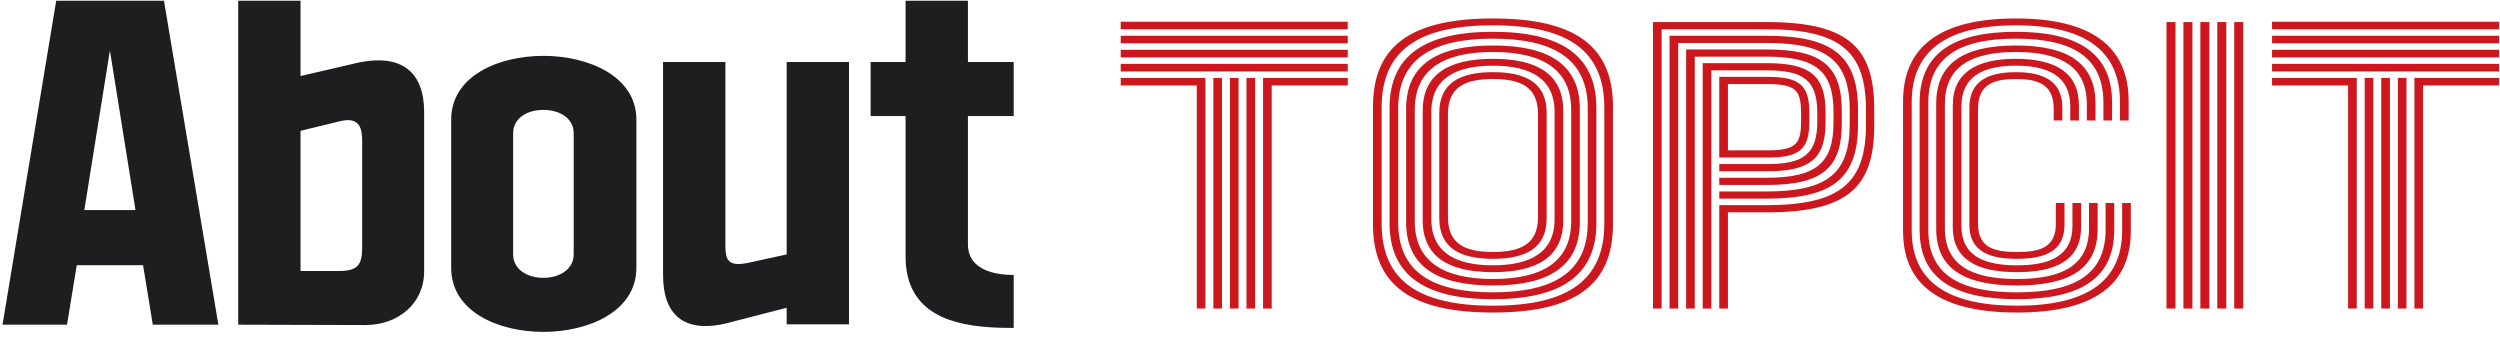 <?xml version="1.0" encoding="UTF-8"?><svg version="1.1" width="222px" height="30px" viewBox="0 0 222.0 30.0" xmlns="http://www.w3.org/2000/svg" xmlns:xlink="http://www.w3.org/1999/xlink"><defs><clipPath id="i0"><path d="M1920,0 L1920,1080 L0,1080 L0,0 L1920,0 Z"></path></clipPath><clipPath id="i1"><path d="M14.336,0 L19.168,28.768 L13.344,28.768 L12.48,23.488 L6.592,23.488 L5.728,28.768 L0,28.768 L4.768,0 L14.336,0 Z M9.536,4.416 L7.264,18.592 L11.808,18.592 L9.536,4.416 Z"></path></clipPath><clipPath id="i2"><path d="M5.536,0 L5.536,6.688 L10.496,5.536 C14.592,4.608 16.512,6.432 16.512,9.856 L16.512,24.032 C16.512,26.944 14.144,28.8 11.296,28.8 L0,28.768 L0,0 L5.536,0 Z M11.008,12.496 C11,11.409 10.851,10.286 9.088,10.688 L5.536,11.552 L5.536,24 L8.96,24 C10.592,24 11.008,23.456 11.008,21.952 Z"></path></clipPath><clipPath id="i3"><path d="M8.192,0 C12.16,0 16.448,1.792 16.448,5.664 L16.448,18.816 C16.448,22.72 12.16,24.512 8.192,24.512 C4.192,24.512 0,22.72 0,18.816 L0,5.664 C0,1.792 4.192,0 8.192,0 Z M8.192,4.8 C6.72,4.8 5.504,5.536 5.504,6.88 L5.504,17.632 C5.504,18.944 6.72,19.712 8.192,19.712 C9.632,19.712 10.88,18.944 10.88,17.632 L10.88,6.88 C10.88,5.536 9.632,4.8 8.192,4.8 Z"></path></clipPath><clipPath id="i4"><path d="M5.536,0 L5.536,16.288 C5.536,17.568 5.76,18.176 7.456,17.856 L10.976,17.088 L10.976,0 L16.512,0 L16.512,23.296 L10.976,23.296 L10.976,21.824 L6.016,23.104 C1.728,24.288 0,22.304 0,18.944 L0,0 L5.536,0 Z"></path></clipPath><clipPath id="i5"><path d="M8.64,0 L8.64,5.44 L12.704,5.44 L12.704,10.24 L8.64,10.24 L8.64,21.632 C8.64,24.096 11.424,24.352 12.704,24.352 L12.704,29.056 C12.332,29.056 11.943,29.053 11.542,29.041 L11.138,29.027 C7.473,28.871 3.104,27.932 3.104,22.72 L3.104,10.24 L0,10.24 L0,5.44 L3.104,5.44 L3.104,0 L8.64,0 Z"></path></clipPath><clipPath id="i6"><path d="M7.52,4.992 L7.52,25.472 L6.752,25.472 L6.752,5.664 L0,5.664 L0,4.992 L7.52,4.992 Z M8.992,4.992 L8.992,25.472 L8.224,25.472 L8.224,4.992 L8.992,4.992 Z M10.464,4.992 L10.464,25.472 L9.696,25.472 L9.696,4.992 L10.464,4.992 Z M11.936,4.992 L11.936,25.472 L11.168,25.472 L11.168,4.992 L11.936,4.992 Z M20.16,4.992 L20.16,5.664 L13.408,5.664 L13.408,25.472 L12.64,25.472 L12.64,4.992 L20.16,4.992 Z M20.16,3.744 L20.16,4.416 L0,4.416 L0,3.744 L20.16,3.744 Z M20.16,2.496 L20.16,3.168 L0,3.168 L0,2.496 L20.16,2.496 Z M20.16,1.248 L20.16,1.92 L0,1.92 L0,1.248 L20.16,1.248 Z M20.16,0 L20.16,0.672 L0,0.672 L0,0 L20.16,0 Z"></path></clipPath><clipPath id="i7"><path d="M10.656,0 C17.888,0 21.312,2.4 21.312,7.84 L21.312,18.272 C21.312,23.712 17.888,26.112 10.656,26.112 C3.424,26.112 0,23.712 0,18.272 L0,7.84 C0,2.4 3.424,0 10.656,0 Z M10.656,0.608 C4.064,0.608 0.768,2.816 0.768,7.904 L0.768,18.208 C0.768,23.296 4.064,25.504 10.656,25.504 C17.248,25.504 20.544,23.296 20.544,18.208 L20.544,7.904 C20.544,2.816 17.248,0.608 10.656,0.608 Z M10.656,1.184 C16.608,1.184 19.84,3.232 19.84,7.936 L19.84,18.176 C19.84,22.88 16.608,24.928 10.656,24.928 C4.704,24.928 1.472,22.88 1.472,18.176 L1.472,7.936 C1.472,3.232 4.704,1.184 10.656,1.184 Z M10.656,1.792 C5.248,1.792 2.24,3.616 2.24,7.968 L2.24,18.144 C2.24,22.496 5.248,24.32 10.656,24.32 C16.064,24.32 19.072,22.496 19.072,18.144 L19.072,7.968 C19.072,3.616 16.064,1.792 10.656,1.792 Z M10.656,2.4 C15.616,2.4 18.368,4.096 18.368,8.032 L18.368,18.08 C18.368,22.016 15.616,23.712 10.656,23.712 C5.696,23.712 2.944,22.016 2.944,18.08 L2.944,8.032 C2.944,4.096 5.696,2.4 10.656,2.4 Z M10.656,2.976 C6.24,2.976 3.712,4.544 3.712,8.096 L3.712,18.016 C3.712,21.568 6.24,23.136 10.656,23.136 C15.072,23.136 17.6,21.568 17.6,18.016 L17.6,8.096 C17.6,4.544 15.072,2.976 10.656,2.976 Z M10.656,3.584 C14.56,3.584 16.896,4.928 16.896,8.192 L16.896,17.92 C16.896,21.184 14.56,22.528 10.656,22.528 C6.752,22.528 4.416,21.184 4.416,17.92 L4.416,8.192 C4.416,4.928 6.752,3.584 10.656,3.584 Z M10.656,4.192 C7.424,4.192 5.184,5.28 5.184,8.288 L5.184,17.824 C5.184,20.832 7.424,21.92 10.656,21.92 C13.888,21.92 16.128,20.832 16.128,17.824 L16.128,8.288 C16.128,5.28 13.888,4.192 10.656,4.192 Z M10.656,4.768 C13.536,4.768 15.424,5.696 15.424,8.384 L15.424,17.728 C15.424,20.416 13.536,21.344 10.656,21.344 C7.776,21.344 5.888,20.416 5.888,17.728 L5.888,8.384 C5.888,5.696 7.776,4.768 10.656,4.768 Z M10.656,5.376 C8.192,5.376 6.656,6.08 6.656,8.48 L6.656,17.632 C6.656,20.032 8.192,20.736 10.656,20.736 C13.12,20.736 14.656,20.032 14.656,17.632 L14.656,8.48 C14.656,6.08 13.12,5.376 10.656,5.376 Z"></path></clipPath><clipPath id="i8"><path d="M10.112,0 C17.344,0 19.648,2.272 19.648,7.712 L19.648,9.184 C19.648,14.624 17.344,16.896 10.112,16.896 L6.656,16.896 L6.656,25.44 L5.888,25.44 L5.888,16.256 L10.112,16.256 C16.704,16.256 18.912,14.208 18.912,9.12 L18.912,7.776 C18.912,2.688 16.704,0.64 10.112,0.64 L0.768,0.64 L0.768,25.44 L0,25.44 L0,0 Z M10.112,1.216 C16.064,1.216 18.208,3.104 18.208,7.808 L18.208,9.088 C18.208,13.792 16.064,15.68 10.112,15.68 L5.888,15.68 L5.888,15.04 L10.112,15.04 C15.52,15.04 17.472,13.408 17.472,9.056 L17.472,7.84 C17.472,3.488 15.52,1.856 10.112,1.856 L2.24,1.856 L2.24,25.44 L1.472,25.44 L1.472,1.216 Z M10.112,2.432 C15.072,2.432 16.768,3.968 16.768,7.904 L16.768,8.992 C16.768,12.928 15.072,14.464 10.112,14.464 L5.888,14.464 L5.888,13.824 L10.112,13.824 C14.528,13.824 16.032,12.48 16.032,8.928 L16.032,7.968 C16.032,4.416 14.528,3.072 10.112,3.072 L3.712,3.072 L3.712,25.44 L2.944,25.44 L2.944,2.432 Z M10.112,3.648 C14.016,3.648 15.328,4.8 15.328,8.032 L15.328,8.864 C15.328,12.096 14.016,13.248 10.112,13.248 L5.888,13.248 L5.888,12.608 L10.112,12.608 C13.312,12.608 14.592,11.776 14.592,8.832 L14.592,8.064 C14.592,5.12 13.312,4.288 10.112,4.288 L5.184,4.288 L5.184,25.44 L4.416,25.44 L4.416,3.648 Z M10.112,4.864 C12.96,4.864 13.888,5.536 13.888,8.064 L13.888,8.832 C13.888,11.36 12.96,12.032 10.112,12.032 L5.888,12.032 L5.888,4.864 Z M10.112,5.504 L6.656,5.504 L6.656,11.392 L10.112,11.392 C12.736,11.392 13.152,10.816 13.152,8.768 L13.152,8.128 C13.152,6.08 12.736,5.504 10.112,5.504 Z"></path></clipPath><clipPath id="i9"><path d="M10.016,0 C16.736,0 20.032,2.496 20.032,7.36 L20.032,9.056 L19.264,9.056 L19.264,7.424 C19.264,2.816 16.096,0.608 10.016,0.608 C3.936,0.608 0.768,2.816 0.768,7.424 L0.768,18.816 C0.768,23.424 4.032,25.504 10.112,25.504 C16.192,25.504 19.456,23.424 19.456,18.816 L19.456,16.384 L20.224,16.384 L20.224,18.88 C20.224,23.744 16.832,26.112 10.112,26.112 C3.392,26.112 0,23.744 0,18.88 L0,7.36 C0,2.496 3.296,0 10.016,0 Z M10.016,1.184 C15.616,1.184 18.56,3.136 18.56,7.456 L18.56,9.056 L17.792,9.056 L17.792,7.488 C17.792,3.52 15.168,1.792 10.016,1.792 C4.864,1.792 2.24,3.52 2.24,7.488 L2.24,18.752 C2.24,22.72 4.96,24.32 10.112,24.32 C15.264,24.32 17.984,22.72 17.984,18.752 L17.984,16.384 L18.752,16.384 L18.752,18.784 C18.752,23.104 15.712,24.928 10.112,24.928 C4.512,24.928 1.472,23.104 1.472,18.784 L1.472,7.456 C1.472,3.136 4.416,1.184 10.016,1.184 Z M10.016,2.4 C14.72,2.4 17.088,4.032 17.088,7.552 L17.088,9.056 L16.32,9.056 L16.32,7.616 C16.32,4.384 14.144,2.976 10.016,2.976 C5.888,2.976 3.712,4.384 3.712,7.616 L3.712,18.624 C3.712,21.856 5.984,23.136 10.112,23.136 C14.24,23.136 16.512,21.856 16.512,18.624 L16.512,16.384 L17.28,16.384 L17.28,18.688 C17.28,22.208 14.816,23.712 10.112,23.712 C5.408,23.712 2.944,22.208 2.944,18.688 L2.944,7.552 C2.944,4.032 5.312,2.4 10.016,2.4 Z M10.016,3.584 C13.504,3.584 15.616,4.8 15.616,7.712 L15.616,9.056 L14.848,9.056 L14.848,7.808 C14.848,5.152 12.928,4.192 10.016,4.192 C7.104,4.192 5.184,5.152 5.184,7.808 L5.184,18.432 C5.184,21.088 7.2,21.92 10.112,21.92 C13.024,21.92 15.04,21.088 15.04,18.432 L15.04,16.384 L15.808,16.384 L15.808,18.528 C15.808,21.44 13.6,22.528 10.112,22.528 C6.624,22.528 4.416,21.44 4.416,18.528 L4.416,7.712 C4.416,4.8 6.528,3.584 10.016,3.584 Z M10.016,4.768 C12.384,4.768 14.144,5.504 14.144,7.904 L14.144,9.056 L13.376,9.056 L13.376,8 C13.376,5.824 11.936,5.376 10.016,5.376 C8.096,5.376 6.656,5.824 6.656,8 L6.656,18.24 C6.656,20.416 8.192,20.736 10.112,20.736 C12.032,20.736 13.568,20.416 13.568,18.24 L13.568,16.384 L14.336,16.384 L14.336,18.336 C14.336,20.736 12.48,21.344 10.112,21.344 C7.744,21.344 5.888,20.736 5.888,18.336 L5.888,7.904 C5.888,5.504 7.648,4.768 10.016,4.768 Z"></path></clipPath><clipPath id="i10"><path d="M0.8,0 L0.8,25.44 L0,25.44 L0,0 L0.8,0 Z M2.304,0 L2.304,25.44 L1.504,25.44 L1.504,0 L2.304,0 Z M3.808,0 L3.808,25.44 L3.008,25.44 L3.008,0 L3.808,0 Z M5.312,0 L5.312,25.44 L4.512,25.44 L4.512,0 L5.312,0 Z M6.816,0 L6.816,25.44 L6.016,25.44 L6.016,0 L6.816,0 Z"></path></clipPath><clipPath id="i11"><path d="M7.52,4.992 L7.52,25.472 L6.752,25.472 L6.752,5.664 L0,5.664 L0,4.992 L7.52,4.992 Z M8.992,4.992 L8.992,25.472 L8.224,25.472 L8.224,4.992 L8.992,4.992 Z M10.464,4.992 L10.464,25.472 L9.696,25.472 L9.696,4.992 L10.464,4.992 Z M11.936,4.992 L11.936,25.472 L11.168,25.472 L11.168,4.992 L11.936,4.992 Z M20.16,4.992 L20.16,5.664 L13.408,5.664 L13.408,25.472 L12.64,25.472 L12.64,4.992 L20.16,4.992 Z M20.16,3.744 L20.16,4.416 L0,4.416 L0,3.744 L20.16,3.744 Z M20.16,2.496 L20.16,3.168 L0,3.168 L0,2.496 L20.16,2.496 Z M20.16,1.248 L20.16,1.92 L0,1.92 L0,1.248 L20.16,1.248 Z M20.16,0 L20.16,0.672 L0,0.672 L0,0 L20.16,0 Z"></path></clipPath></defs><g transform="translate(-613.0 -639.0)"><g clip-path="url(#i0)"><g transform="translate(613.224 639.064)"><g transform=""><g clip-path="url(#i1)"><polygon points="0,0 19.168,0 19.168,28.768 0,28.768 0,0" stroke="none" fill="#1E1E20"></polygon></g></g><g transform="translate(20.928 -1.1368683772161603e-13)"><g clip-path="url(#i2)"><polygon points="0,0 16.512,0 16.512,28.8 0,28.8 0,0" stroke="none" fill="#1E1E20"></polygon></g></g><g transform="translate(39.84 4.896)"><g clip-path="url(#i3)"><polygon points="0,0 16.448,0 16.448,24.512 0,24.512 0,0" stroke="none" fill="#1E1E20"></polygon></g></g><g transform="translate(58.656 5.44)"><g clip-path="url(#i4)"><polygon points="0,0 16.512,0 16.512,23.449 0,23.449 0,0" stroke="none" fill="#1E1E20"></polygon></g></g><g transform="translate(77.088 -1.1368683772161603e-13)"><g clip-path="url(#i5)"><polygon points="0,0 12.704,0 12.704,29.056 0,29.056 0,0" stroke="none" fill="#1E1E20"></polygon></g></g><g transform="translate(99.296 1.864)"><g clip-path="url(#i6)"><polygon points="0,0 20.16,0 20.16,25.472 0,25.472 0,0" stroke="none" fill="#CC171E"></polygon></g></g><g transform="translate(121.696 1.576)"><g clip-path="url(#i7)"><polygon points="0,0 21.312,0 21.312,26.112 0,26.112 0,0" stroke="none" fill="#CC171E"></polygon></g></g><g transform="translate(146.56 1.896)"><g clip-path="url(#i8)"><polygon points="0,0 19.648,0 19.648,25.44 0,25.44 0,0" stroke="none" fill="#CC171E"></polygon></g></g><g transform="translate(168.768 1.576)"><g clip-path="url(#i9)"><polygon points="0,0 20.224,0 20.224,26.112 0,26.112 0,0" stroke="none" fill="#CC171E"></polygon></g></g><g transform="translate(192.16 1.896)"><g clip-path="url(#i10)"><polygon points="0,0 6.816,0 6.816,25.44 0,25.44 0,0" stroke="none" fill="#CC171E"></polygon></g></g><g transform="translate(201.536 1.864)"><g clip-path="url(#i11)"><polygon points="0,0 20.16,0 20.16,25.472 0,25.472 0,0" stroke="none" fill="#CC171E"></polygon></g></g></g></g></g></svg>
